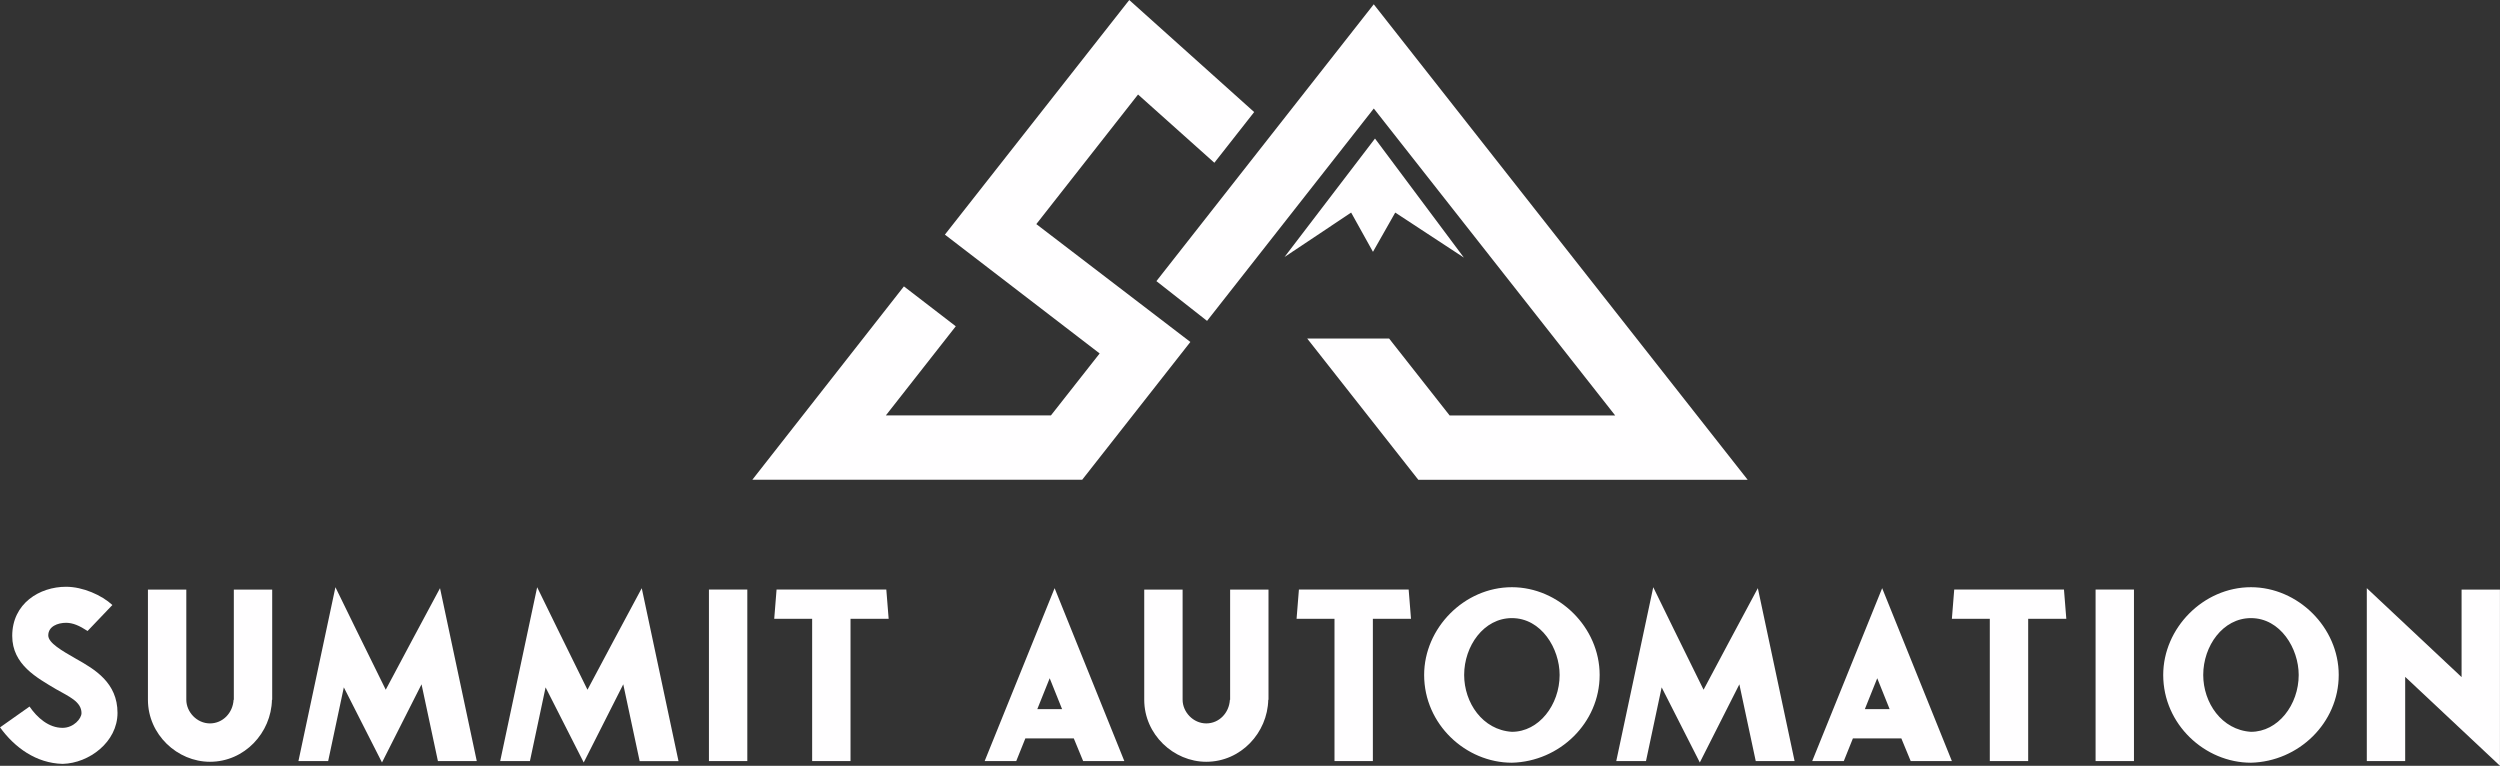 <svg version="1.1" id="Layer_1" xmlns="http://www.w3.org/2000/svg" xmlns:xlink="http://www.w3.org/1999/xlink" x="0px" y="0px" style="enable-background:new 0 0 2000 2000;" xml:space="preserve" viewBox="476.52 839.65 1046.95 320.7">
<rect x="476.52" y="839.65" width="1046.95" height="320.7" fill="#333333" stroke="none"/>
<style type="text/css">
	.st0{fill:#02021E;}
	.st1{fill:#F2F2F4;}
	.st2{fill:#0D0F24;}
	.st3{fill:#FFFFFF;}
	.st4{fill:url(#SVGID_1_);}
	.st5{fill:url(#SVGID_2_);}
	.st6{fill:url(#SVGID_3_);}
	.st7{fill:url(#SVGID_4_);}
	.st8{fill:url(#SVGID_5_);}
	.st9{fill:url(#SVGID_6_);}
	.st10{fill:url(#SVGID_7_);}
	.st11{fill:url(#SVGID_8_);}
	.st12{fill:url(#SVGID_9_);}
	.st13{fill:url(#SVGID_10_);}
	.st14{fill:url(#SVGID_11_);}
	.st15{fill:url(#SVGID_12_);}
	.st16{fill:url(#SVGID_13_);}
	.st17{fill:url(#SVGID_14_);}
	.st18{fill:url(#SVGID_15_);}
	.st19{opacity:0.5;}
	.st20{opacity:0.5;fill:#FFFFFF;}
	.st21{fill:none;}
	.st22{fill:url(#SVGID_16_);}
	.st23{fill:url(#SVGID_17_);}
	.st24{fill:url(#SVGID_18_);}
	.st25{fill:url(#SVGID_19_);}
	.st26{fill:url(#SVGID_20_);}
	.st27{fill:url(#SVGID_21_);}
	.st28{fill:url(#SVGID_22_);}
	.st29{fill:url(#SVGID_23_);}
	.st30{fill:url(#SVGID_24_);}
	.st31{fill:url(#SVGID_25_);}
	.st32{fill:url(#SVGID_26_);}
	.st33{fill:url(#SVGID_27_);}
	.st34{fill:url(#SVGID_28_);}
	.st35{fill:url(#SVGID_29_);}
	.st36{fill:url(#SVGID_30_);}
	.st37{fill:url(#SVGID_31_);}
	.st38{fill:#FFA123;}
	.st39{opacity:0.2;}
	.st40{fill:#283CBF;}
	.st41{fill:#F9F8F7;}
	.st42{fill:#02352C;}
	.st43{fill:#FFFEFF;}
	.st44{fill:url(#SVGID_32_);}
	.st45{fill:url(#SVGID_33_);}
	.st46{fill:url(#SVGID_34_);}
	.st47{fill:#14D191;}
	.st48{fill:url(#SVGID_35_);}
	.st49{fill:url(#SVGID_36_);}
	.st50{fill:url(#SVGID_37_);}
	.st51{fill:url(#SVGID_38_);}
	.st52{fill:url(#SVGID_39_);}
	.st53{fill:url(#SVGID_40_);}
</style>
<g>
	<g>
		<g>
			<g>
				<g>
					<g>
						<polygon class="st43" points="1051.82,841.45 960.8,957.38 982.01,974.03 1051.84,885.09 1152.92,1013.63 1083.59,1013.63         1058.26,981.43 1023.96,981.43 1070.49,1040.59 1208.42,1040.59       "/>
					</g>
					<polygon class="st43" points="953.11,879.23 910.51,933.5 975.02,982.86 929.72,1040.56 791.58,1040.56 855.06,959.58        876.78,976.29 847.51,1013.6 916.64,1013.6 937.03,987.67 872.22,937.91 949.43,839.66 1001.74,886.58 985.07,907.81      "/>
				</g>
				<polygon class="st43" points="1089.57,947.53 1060.82,928.67 1051.49,945.11 1042.35,928.67 1014.46,947.27 1052.34,897.67           "/>
			</g>
		</g>
		<g>
			<g>
				<path class="st43" d="M525.73,1138.19c0,12.25-11.95,21.07-22.93,21.36h-0.1c-10.98-0.29-19.99-6.76-26.16-15.29l12.35-8.72      c3.23,4.7,8.03,8.92,13.82,8.92c4.7,0,7.94-3.92,7.94-6.17c0-4.8-5.29-6.96-10.78-10.09c-7.84-4.7-18.23-10.19-18.23-22.24      c0-13.62,11.47-20.58,22.54-20.58c7.06,0,14.99,3.53,19.4,7.64l-10.39,10.88c-3.43-2.25-6.17-3.43-9.01-3.43      c-3.43,0-7.45,1.47-7.45,5.29c0,3.14,5.68,6.37,11.66,9.8C516.23,1119.96,525.73,1125.55,525.73,1138.19z"/>
				<path class="st43" d="M590.51,1086.55v46.15h-0.1c-0.3,13.82-11.47,25.97-25.97,25.97c-13.62,0-25.97-11.37-25.97-25.97v-46.15      h16.07v46.15c0,5.1,4.41,9.9,9.9,9.9c5.39,0,9.6-4.41,9.9-9.9h0.1v-46.15H590.51z"/>
				<path class="st43" d="M659.91,1158.37l-6.86-32.14l-16.56,32.73l-15.98-31.46l-6.56,30.87H601.5l15.49-72.81l8.72,17.84      l12.35,25.09l11.07-20.78l11.66-21.75l15.39,72.42H659.91z"/>
				<path class="st43" d="M744.39,1158.37l-6.86-32.14l-16.56,32.73L705,1127.51l-6.56,30.87h-12.45l15.48-72.81l8.72,17.84      l12.35,25.09l11.07-20.78l11.66-21.75l15.39,72.42H744.39z"/>
				<path class="st43" d="M789.48,1158.37h-16.07v-71.83h16.07V1158.37z"/>
				<path class="st43" d="M832.7,1098.79v59.58h-16.07v-59.58h-15.88l0.98-12.25h45.96l0.98,12.25H832.7z"/>
				<path class="st43" d="M926.2,1148.87h-20.28l-3.82,9.51h-13.23l29.3-72.42l29.2,72.42h-17.25L926.2,1148.87z M921.3,1136.62      l-5.19-12.94l-5.19,12.94H921.3z"/>
				<path class="st43" d="M1007.74,1086.55v46.15h-0.1c-0.3,13.82-11.47,25.97-25.97,25.97c-13.62,0-25.97-11.37-25.97-25.97v-46.15      h16.07v46.15c0,5.1,4.41,9.9,9.9,9.9c5.39,0,9.6-4.41,9.9-9.9h0.1v-46.15H1007.74z"/>
				<path class="st43" d="M1051.45,1098.79v59.58h-16.07v-59.58h-15.88l0.98-12.25h45.96l0.98,12.25H1051.45z"/>
				<path class="st43" d="M1146.42,1122.31c0,20.09-16.76,36.26-36.75,36.75c-19.3,0-36.75-16.07-36.75-36.75      c0-19.6,16.76-36.75,36.75-36.75C1129.27,1085.56,1146.42,1102.32,1146.42,1122.31z M1129.66,1122.31      c0-11.07-7.64-23.81-19.99-23.81c-11.76,0-19.99,11.66-19.99,23.81c0,11.56,7.65,23.03,19.99,23.81      C1121.03,1146.13,1129.66,1134.76,1129.66,1122.31z"/>
				<path class="st43" d="M1211.79,1158.37l-6.86-32.14l-16.56,32.73l-15.98-31.46l-6.56,30.87h-12.45l15.49-72.81l8.72,17.84      l12.35,25.09l11.07-20.78l11.66-21.75l15.39,72.42H1211.79z"/>
				<path class="st43" d="M1272.76,1148.87h-20.28l-3.82,9.51h-13.23l29.3-72.42l29.2,72.42h-17.25L1272.76,1148.87z       M1267.86,1136.62l-5.19-12.94l-5.19,12.94H1267.86z"/>
				<path class="st43" d="M1325.88,1098.79v59.58h-16.07v-59.58h-15.88l0.98-12.25h45.96l0.98,12.25H1325.88z"/>
				<path class="st43" d="M1370.18,1158.37h-16.07v-71.83h16.07V1158.37z"/>
				<path class="st43" d="M1455.93,1122.31c0,20.09-16.76,36.26-36.75,36.75c-19.3,0-36.75-16.07-36.75-36.75      c0-19.6,16.76-36.75,36.75-36.75C1438.78,1085.56,1455.93,1102.32,1455.93,1122.31z M1439.17,1122.31      c0-11.07-7.65-23.81-19.99-23.81c-11.76,0-19.99,11.66-19.99,23.81c0,11.56,7.65,23.03,19.99,23.81      C1430.55,1146.13,1439.17,1134.76,1439.17,1122.31z"/>
				<path class="st43" d="M1507.38,1086.55h16.07v73.79l-39.69-37.24v35.28h-16.07v-72.42l39.69,37.24V1086.55z"/>
			</g>
		</g>
	</g>
</g>
</svg>